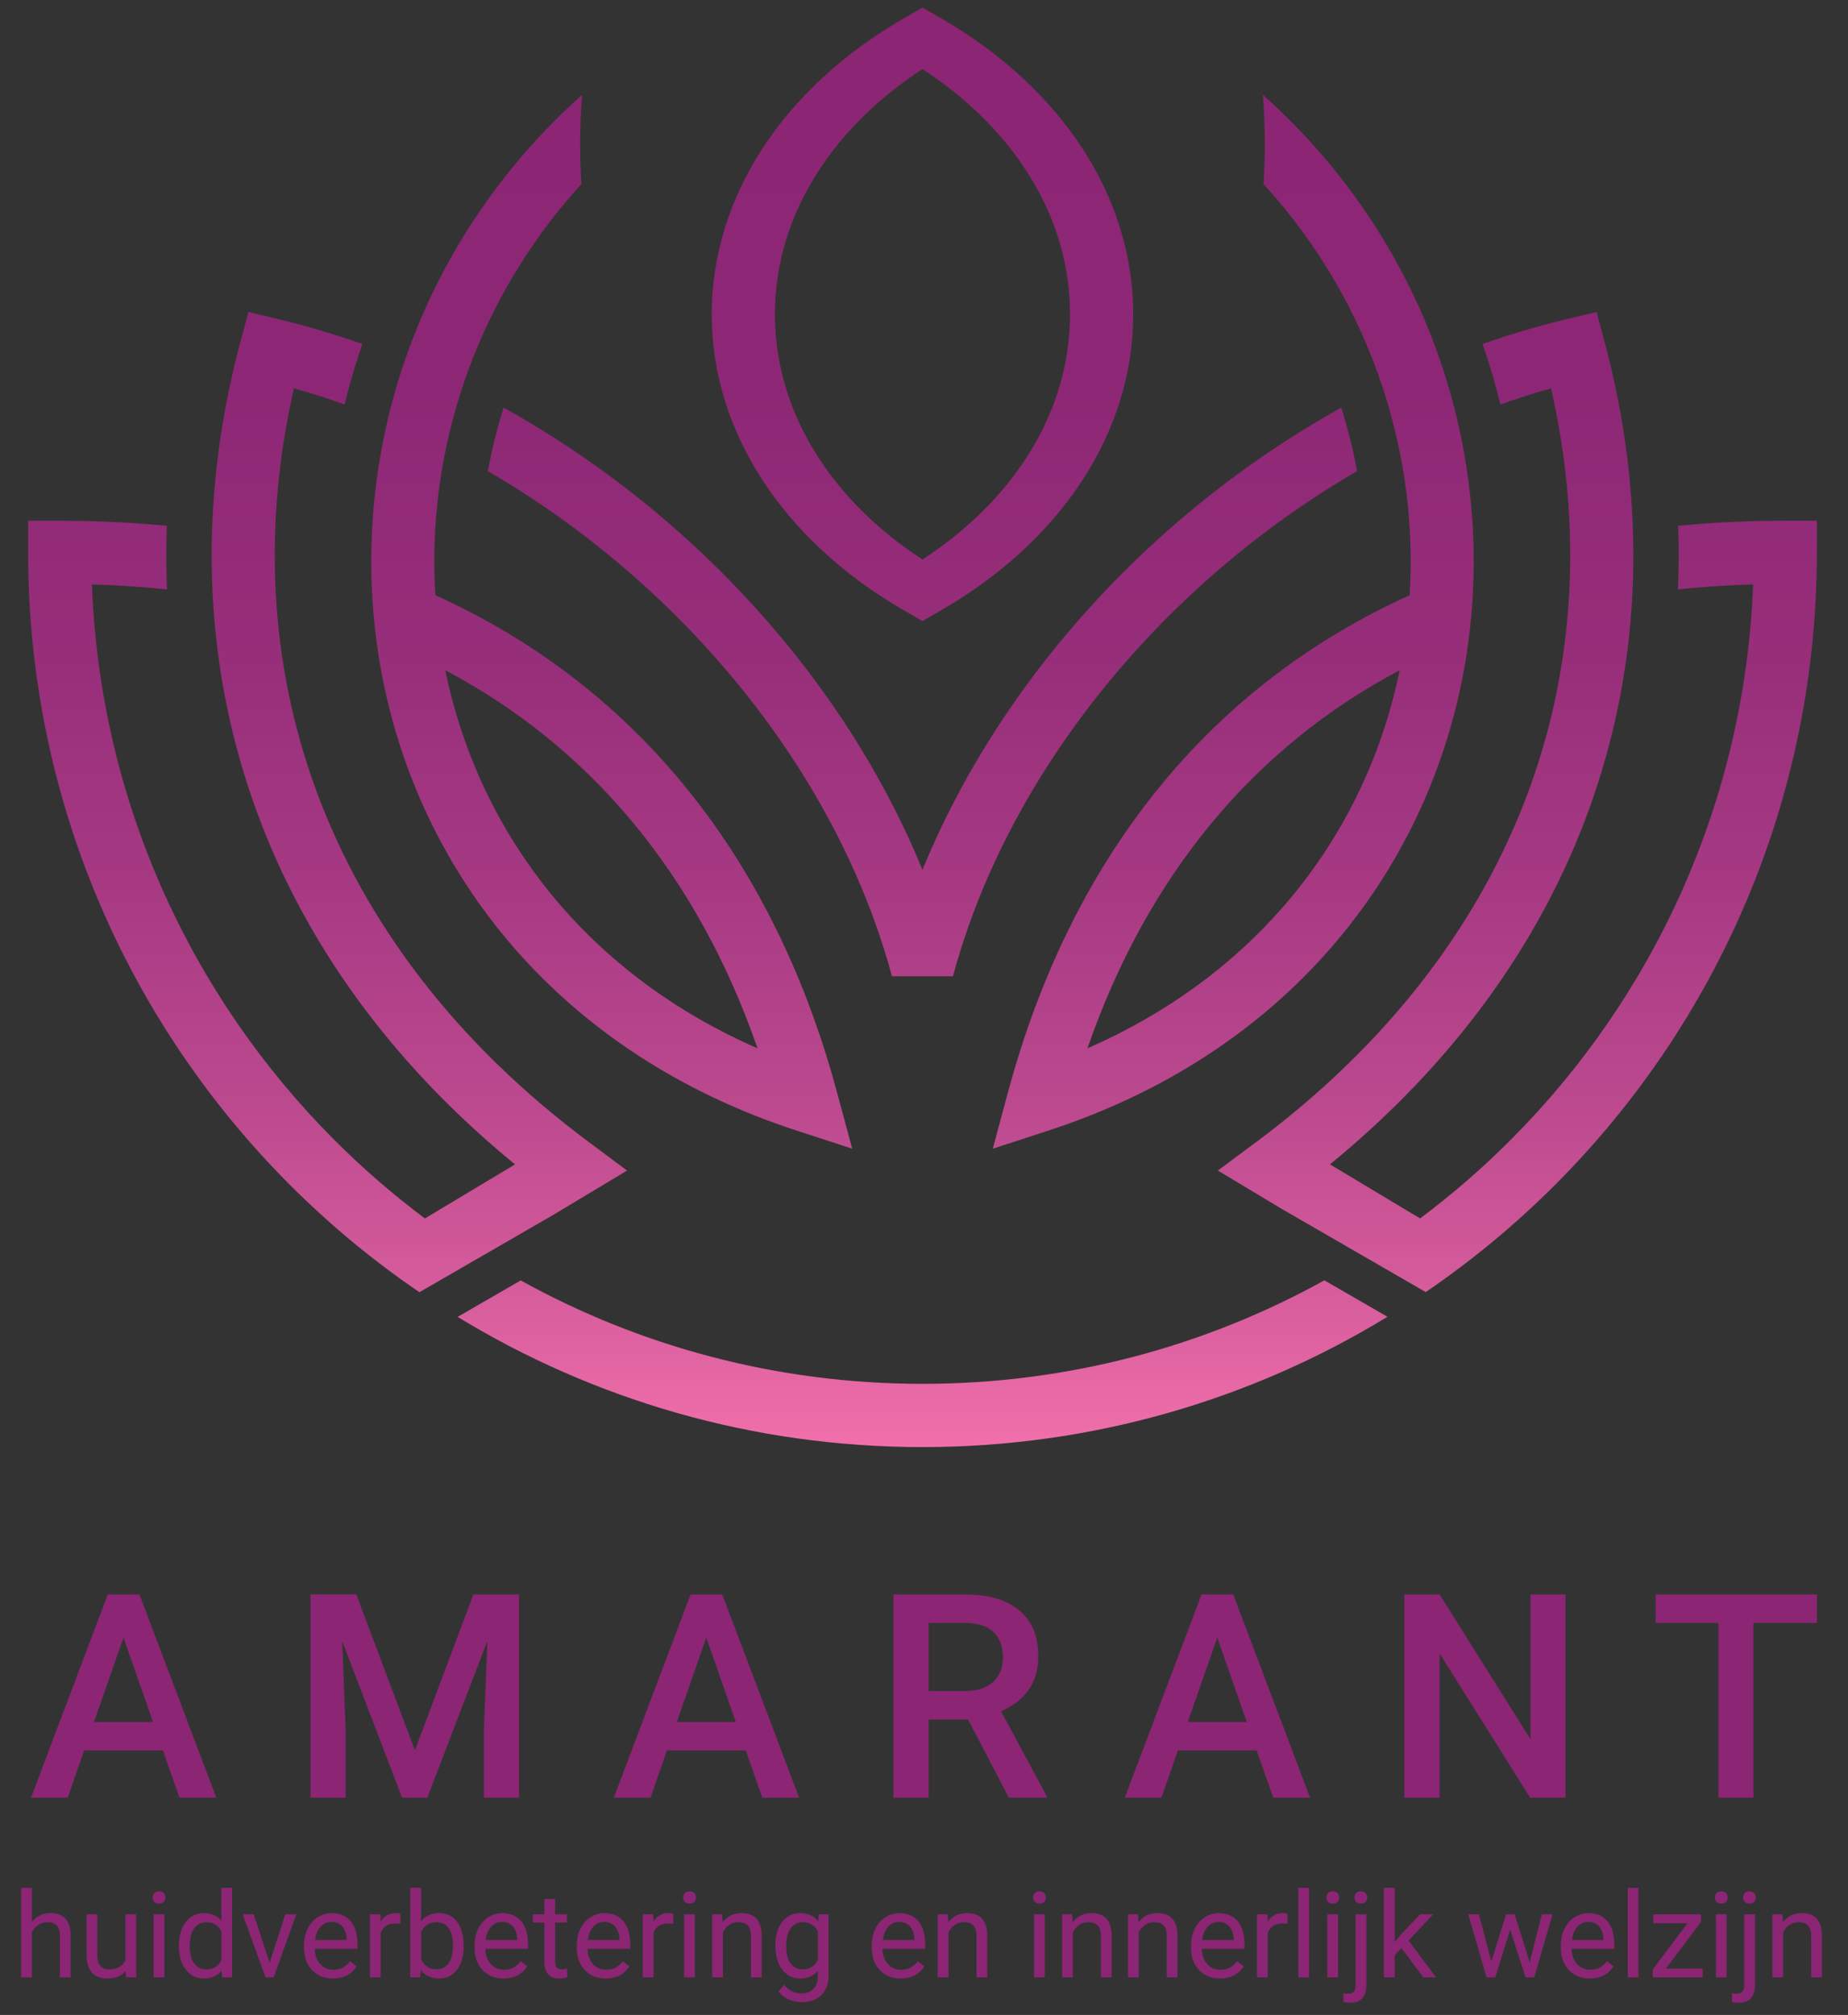 <?xml version="1.0" encoding="UTF-8"?>
<svg id="Laag_1" data-name="Laag 1" xmlns="http://www.w3.org/2000/svg" xmlns:xlink="http://www.w3.org/1999/xlink" viewBox="0 0 588.36 641.29">
  <rect x="0" y="0" width="588.36" height="641.29" fill="#333333" stroke="none"/>
  <defs>
    <style>
      .cls-1 {
        fill: url(#Naamloos_verloop_7);
      }

      .cls-2 {
        fill: #8b2574;
      }
    </style>
    <linearGradient id="Naamloos_verloop_7" data-name="Naamloos verloop 7" x1="293.7" y1="460.56" x2="293.7" y2="2.41" gradientUnits="userSpaceOnUse">
      <stop offset="0" stop-color="#fff"/>
      <stop offset="0" stop-color="#f170ab"/>
      <stop offset=".09" stop-color="#da5f9e"/>
      <stop offset=".23" stop-color="#bd4a8f"/>
      <stop offset=".39" stop-color="#a73983"/>
      <stop offset=".55" stop-color="#972e7a"/>
      <stop offset=".74" stop-color="#8d2775"/>
      <stop offset="1" stop-color="#8b2574"/>
      <stop offset="1" stop-color="#000"/>
    </linearGradient>
  </defs>
  <g>
    <path class="cls-2" d="m51.86,557.1h-25.06l-5.24,15.06h-11.69l24.44-64.7h10.09l24.48,64.7h-11.73l-5.29-15.06Zm-21.91-9.06h18.75l-9.38-26.84-9.38,26.84Z"/>
    <path class="cls-2" d="m113.44,507.46l18.66,49.59,18.62-49.59h14.53v64.7h-11.2v-21.33l1.11-28.53-19.11,49.85h-8.04l-19.06-49.81,1.11,28.48v21.33h-11.2v-64.7h14.57Z"/>
    <path class="cls-2" d="m237.41,557.1h-25.06l-5.24,15.06h-11.69l24.44-64.7h10.09l24.48,64.7h-11.73l-5.29-15.06Zm-21.91-9.06h18.75l-9.38-26.84-9.38,26.84Z"/>
    <path class="cls-2" d="m308.2,547.28h-12.53v24.88h-11.24v-64.7h22.75c7.46,0,13.23,1.67,17.29,5.03,4.06,3.35,6.09,8.2,6.09,14.54,0,4.33-1.04,7.95-3.13,10.87-2.09,2.92-5,5.17-8.73,6.74l14.53,26.94v.58h-12.04l-12.97-24.88Zm-12.53-9.06h11.55c3.79,0,6.75-.96,8.89-2.87,2.13-1.91,3.2-4.52,3.2-7.84s-.99-6.15-2.96-8.04c-1.97-1.9-4.91-2.87-8.82-2.93h-11.86v21.68Z"/>
    <path class="cls-2" d="m400.09,557.1h-25.06l-5.24,15.06h-11.69l24.44-64.7h10.09l24.48,64.7h-11.73l-5.29-15.06Zm-21.91-9.06h18.75l-9.38-26.84-9.38,26.84Z"/>
    <path class="cls-2" d="m498.42,572.16h-11.24l-28.84-45.9v45.9h-11.24v-64.7h11.24l28.93,46.08v-46.08h11.15v64.7Z"/>
    <path class="cls-2" d="m578.44,516.53h-20.17v55.63h-11.15v-55.63h-19.99v-9.06h51.32v9.06Z"/>
  </g>
  <path class="cls-1" d="m344.71,152.68c10.29-15.86,16.08-33.75,16.08-52.65s-5.79-36.78-16.08-52.65c-10.66-16.42-26.15-30.64-45.04-41.53l-5.98-3.44-5.97,3.44c-18.9,10.89-34.4,25.11-45.04,41.53-10.29,15.86-16.09,33.75-16.09,52.65s5.8,36.78,16.09,52.65c10.65,16.42,26.14,30.64,45.04,41.53l5.97,3.44,5.98-3.44c18.89-10.89,34.39-25.11,45.04-41.53m-97.99-52.65c0-16.45,5-31.94,13.88-45.64,8.1-12.49,19.41-23.5,33.09-32.39,13.68,8.88,25,19.9,33.1,32.39,8.88,13.69,13.88,29.19,13.88,45.64s-5,31.95-13.88,45.64c-8.1,12.49-19.42,23.5-33.1,32.39-13.68-8.88-24.99-19.9-33.09-32.39-8.88-13.69-13.88-29.19-13.88-45.64Zm174.93,307.46c-37.93,20.99-81.54,32.94-127.96,32.94s-90-11.94-127.9-32.91l-20.1,11.6c43.14,26.29,93.8,41.44,148,41.44s104.91-15.16,148.05-41.47l-20.09-11.6Zm-245.09-21.08l23.09-13.86-12.02-8.95c-42.57-31.66-71.61-70.15-87.04-112.26-14.69-40.09-17.05-83.61-7.01-127.76,5.43,1.54,10.81,3.25,16.13,5.15,1.27-5.2,2.73-10.36,4.39-15.46l1.28-3.79c-8.79-3.09-17.74-5.74-26.79-7.91l-9.5-2.28-2.52,9.43c-5.44,20.27-8.45,40.48-9.07,60.4-.21,6.82-.14,13.6.21,20.34,1.24,23.59,5.92,46.66,14.03,68.81,15.28,41.7,42.72,80.02,82.23,112.32l-28.69,17.21c-10.16-7.6-19.75-15.92-28.71-24.87-45.65-45.65-74.7-107.9-77.31-176.92,6.43.18,12.73.55,18.9,1.1l5.01.48c-.28-6.74-.3-13.48-.06-20.23l-3.22-.3c-10-.88-20.3-1.32-30.88-1.32h-10.06v10.06c0,78.64,31.87,149.83,83.4,201.36,12.61,12.61,26.39,24.03,41.18,34.11l43.05-24.86Zm223.2-22.81l-12.03,8.95,20.58,12.34,45.61,26.34c14.77-10.07,28.54-21.49,41.13-34.08,51.54-51.53,83.41-122.73,83.41-201.36v-10.06h-10.06c-10.6,0-20.9.44-30.89,1.32l-3.22.3c.25,6.75.22,13.49-.06,20.23l5.02-.48c6.16-.54,12.46-.91,18.9-1.1-2.62,69.02-31.67,131.27-77.32,176.92-8.95,8.95-18.55,17.27-28.7,24.87l-28.7-17.21c39.51-32.31,66.97-70.62,82.24-112.32,8.11-22.15,12.79-45.21,14.03-68.81.35-6.74.42-13.52.2-20.33-.61-19.92-3.63-40.13-9.06-60.4l-2.53-9.43-9.5,2.28c-9.05,2.18-17.99,4.82-26.78,7.91l1.27,3.8c1.67,5.1,3.12,10.25,4.39,15.46,5.33-1.9,10.71-3.61,16.13-5.15,10.04,44.16,7.67,87.68-7.01,127.76-15.43,42.11-44.47,80.6-87.03,112.26ZM141.77,213.31c23.36,12.35,43.36,28.7,59.86,48.62,16.83,20.31,30.07,44.37,39.55,71.73-25.51-11.16-46.24-26.66-62.23-44.96-19.17-21.95-31.56-47.99-37.18-75.38Zm5.55-90.39c7.7-23.16,20.31-45.17,37.8-64.37-.28-4.24-.42-8.5-.42-12.77,0-5.22.21-10.42.63-15.6-26.85,23.96-45.66,53.23-56.4,84.44l-1.05,3.12c-1.75,5.37-3.26,10.8-4.53,16.25-6.19,26.47-6.81,53.84-1.86,80.2,5.97,31.84,20.09,62.2,42.37,87.7,22.03,25.22,51.98,45.64,89.83,57.96l17.63,5.74-4.82-17.89c-10.3-38.25-26.85-71.42-49.38-98.6-21.06-25.4-47.3-45.54-78.51-59.67-.97-15.56.16-31.31,3.39-46.78,1.31-6.29,2.97-12.54,4.98-18.71l.34-1.04Zm238.45,139.01c16.5-19.92,36.5-36.26,59.86-48.62-5.63,27.4-18.01,53.44-37.19,75.39-15.98,18.3-36.71,33.8-62.23,44.96,9.48-27.36,22.71-51.41,39.55-71.73Zm16.51-203.37c17.49,19.19,30.1,41.2,37.79,64.36l.35,1.04c2.01,6.17,3.66,12.41,4.98,18.71,3.22,15.46,4.36,31.21,3.39,46.77-31.21,14.14-57.46,34.27-78.51,59.67-22.54,27.19-39.09,60.35-49.39,98.6l-4.81,17.89,17.62-5.74c37.86-12.32,67.8-32.74,89.84-57.96,22.27-25.51,36.39-55.86,42.37-87.7,4.95-26.35,4.32-53.72-1.86-80.2-1.28-5.46-2.78-10.88-4.53-16.25l-1.05-3.12c-10.74-31.23-29.55-60.49-56.4-84.45.42,5.18.63,10.38.63,15.6,0,4.27-.15,8.53-.42,12.77Zm-246.94,91.39c19.77,11.48,38.18,25.34,54.69,41,35.49,33.67,62.04,75.58,73.95,119.77h19.42c11.91-44.2,38.47-86.1,73.96-119.77,16.51-15.67,34.93-29.53,54.68-41-1.23-6.84-2.9-13.59-5-20.21-23.07,12.8-44.5,28.62-63.52,46.67-30.38,28.83-54.69,63.39-69.83,100.46-15.14-37.07-39.45-71.63-69.83-100.46-19.02-18.04-40.44-33.86-63.52-46.67-2.1,6.62-3.76,13.38-5,20.21Z"/>
  <g>
    <path class="cls-2" d="m10.14,611.68c1.52-1.87,3.5-2.8,5.94-2.8,4.24,0,6.38,2.39,6.42,7.18v13.27h-3.43v-13.29c-.01-1.45-.34-2.52-.99-3.21-.65-.69-1.66-1.04-3.03-1.04-1.11,0-2.09.3-2.93.89-.84.59-1.5,1.37-1.97,2.34v14.31h-3.43v-28.5h3.43v10.85Z"/>
    <path class="cls-2" d="m40.03,627.34c-1.34,1.57-3.3,2.36-5.88,2.36-2.14,0-3.77-.62-4.89-1.87-1.12-1.24-1.69-3.08-1.7-5.52v-13.06h3.43v12.97c0,3.04,1.24,4.56,3.71,4.56,2.62,0,4.37-.98,5.23-2.93v-14.6h3.43v20.08h-3.27l-.07-1.99Z"/>
    <path class="cls-2" d="m48.61,603.93c0-.56.17-1.03.51-1.41.34-.38.84-.58,1.51-.58s1.17.19,1.52.58c.35.38.52.85.52,1.41s-.17,1.02-.52,1.39c-.35.37-.85.56-1.52.56s-1.17-.19-1.51-.56c-.34-.37-.51-.83-.51-1.39Zm3.71,25.4h-3.43v-20.08h3.43v20.08Z"/>
    <path class="cls-2" d="m56.97,619.13c0-3.08.73-5.56,2.19-7.43,1.46-1.87,3.37-2.81,5.73-2.81s4.21.8,5.58,2.41v-10.46h3.43v28.5h-3.15l-.17-2.15c-1.37,1.68-3.28,2.52-5.73,2.52s-4.22-.95-5.69-2.86c-1.47-1.9-2.2-4.39-2.2-7.46v-.26Zm3.43.39c0,2.28.47,4.06,1.41,5.34.94,1.29,2.24,1.93,3.9,1.93,2.18,0,3.77-.98,4.77-2.93v-9.22c-1.03-1.89-2.6-2.84-4.73-2.84-1.68,0-2.99.65-3.93,1.95-.94,1.3-1.41,3.22-1.41,5.77Z"/>
    <path class="cls-2" d="m85.86,624.67l4.97-15.42h3.51l-7.2,20.08h-2.62l-7.27-20.08h3.51l5.1,15.42Z"/>
    <path class="cls-2" d="m105.98,629.7c-2.72,0-4.94-.89-6.64-2.68-1.71-1.79-2.56-4.18-2.56-7.17v-.63c0-1.99.38-3.77,1.14-5.33.76-1.56,1.82-2.79,3.19-3.67,1.37-.88,2.85-1.33,4.44-1.33,2.61,0,4.64.86,6.09,2.58,1.45,1.72,2.17,4.18,2.17,7.38v1.43h-13.6c.05,1.98.63,3.58,1.73,4.8,1.11,1.22,2.51,1.83,4.22,1.83,1.21,0,2.24-.25,3.08-.74.84-.49,1.58-1.15,2.21-1.97l2.1,1.63c-1.68,2.59-4.21,3.88-7.57,3.88Zm-.43-18c-1.39,0-2.55.5-3.49,1.51-.94,1.01-1.52,2.42-1.74,4.24h10.06v-.26c-.1-1.74-.57-3.1-1.41-4.05-.84-.96-1.98-1.44-3.41-1.44Z"/>
    <path class="cls-2" d="m127.48,612.33c-.52-.09-1.08-.13-1.69-.13-2.25,0-3.78.96-4.58,2.88v14.25h-3.43v-20.08h3.34l.06,2.32c1.13-1.79,2.72-2.69,4.79-2.69.67,0,1.17.09,1.52.26v3.19Z"/>
    <path class="cls-2" d="m147.63,619.51c0,3.07-.71,5.53-2.12,7.39-1.41,1.86-3.3,2.79-5.68,2.79-2.54,0-4.5-.9-5.88-2.69l-.17,2.32h-3.15v-28.5h3.43v10.63c1.39-1.72,3.3-2.58,5.73-2.58s4.35.92,5.74,2.76c1.39,1.84,2.09,4.37,2.09,7.57v.3Zm-3.43-.39c0-2.34-.45-4.14-1.35-5.42-.9-1.27-2.2-1.91-3.9-1.91-2.26,0-3.89,1.05-4.88,3.15v8.68c1.05,2.1,2.69,3.15,4.92,3.15,1.65,0,2.93-.64,3.84-1.91.92-1.27,1.37-3.19,1.37-5.75Z"/>
    <path class="cls-2" d="m160.29,629.7c-2.72,0-4.94-.89-6.64-2.68-1.71-1.79-2.56-4.18-2.56-7.17v-.63c0-1.99.38-3.77,1.14-5.33.76-1.56,1.82-2.79,3.19-3.67,1.37-.88,2.85-1.33,4.44-1.33,2.61,0,4.64.86,6.09,2.58,1.45,1.72,2.17,4.18,2.17,7.38v1.43h-13.6c.05,1.98.63,3.58,1.73,4.8,1.11,1.22,2.51,1.83,4.22,1.83,1.21,0,2.24-.25,3.08-.74.84-.49,1.58-1.15,2.21-1.97l2.1,1.63c-1.68,2.59-4.21,3.88-7.57,3.88Zm-.43-18c-1.39,0-2.55.5-3.49,1.51-.94,1.01-1.52,2.42-1.74,4.24h10.06v-.26c-.1-1.74-.57-3.1-1.41-4.05-.84-.96-1.98-1.44-3.41-1.44Z"/>
    <path class="cls-2" d="m176.74,604.39v4.86h3.75v2.65h-3.75v12.47c0,.8.17,1.41.5,1.81s.9.6,1.71.6c.4,0,.94-.07,1.63-.22v2.77c-.9.25-1.78.37-2.63.37-1.53,0-2.69-.46-3.47-1.39s-1.17-2.25-1.17-3.95v-12.45h-3.66v-2.65h3.66v-4.86h3.43Z"/>
    <path class="cls-2" d="m192.83,629.7c-2.72,0-4.94-.89-6.64-2.68-1.71-1.79-2.56-4.18-2.56-7.17v-.63c0-1.99.38-3.77,1.14-5.33.76-1.56,1.82-2.79,3.19-3.67,1.37-.88,2.85-1.33,4.44-1.33,2.61,0,4.64.86,6.09,2.58,1.45,1.72,2.17,4.18,2.17,7.38v1.43h-13.6c.05,1.98.63,3.58,1.73,4.8,1.11,1.22,2.51,1.83,4.22,1.83,1.21,0,2.24-.25,3.08-.74.84-.49,1.58-1.15,2.21-1.97l2.1,1.63c-1.68,2.59-4.21,3.88-7.57,3.88Zm-.43-18c-1.39,0-2.55.5-3.49,1.51-.94,1.01-1.52,2.42-1.74,4.24h10.06v-.26c-.1-1.74-.57-3.1-1.41-4.05-.84-.96-1.98-1.44-3.41-1.44Z"/>
    <path class="cls-2" d="m214.34,612.33c-.52-.09-1.08-.13-1.69-.13-2.25,0-3.78.96-4.58,2.88v14.25h-3.43v-20.08h3.34l.06,2.32c1.13-1.79,2.72-2.69,4.79-2.69.67,0,1.17.09,1.52.26v3.19Z"/>
    <path class="cls-2" d="m217.51,603.93c0-.56.17-1.03.51-1.41.34-.38.84-.58,1.51-.58s1.17.19,1.52.58c.35.38.52.85.52,1.41s-.17,1.02-.52,1.39c-.35.37-.85.56-1.52.56s-1.17-.19-1.51-.56c-.34-.37-.51-.83-.51-1.39Zm3.71,25.4h-3.43v-20.08h3.43v20.08Z"/>
    <path class="cls-2" d="m229.96,609.25l.11,2.52c1.53-1.93,3.54-2.89,6.01-2.89,4.24,0,6.38,2.39,6.42,7.18v13.27h-3.43v-13.29c-.01-1.45-.34-2.52-.99-3.21-.65-.69-1.66-1.04-3.03-1.04-1.11,0-2.09.3-2.93.89-.84.59-1.5,1.37-1.97,2.34v14.31h-3.43v-20.08h3.25Z"/>
    <path class="cls-2" d="m246.86,619.13c0-3.13.72-5.62,2.17-7.47,1.45-1.85,3.36-2.77,5.75-2.77s4.36.87,5.73,2.6l.17-2.23h3.13v19.59c0,2.6-.77,4.64-2.31,6.14-1.54,1.5-3.61,2.25-6.21,2.25-1.45,0-2.86-.31-4.25-.93-1.39-.62-2.44-1.47-3.17-2.54l1.78-2.06c1.47,1.82,3.27,2.73,5.4,2.73,1.67,0,2.97-.47,3.91-1.41.93-.94,1.4-2.26,1.4-3.97v-1.73c-1.37,1.58-3.25,2.38-5.62,2.38s-4.25-.95-5.71-2.84c-1.45-1.89-2.18-4.47-2.18-7.74Zm3.45.39c0,2.26.46,4.04,1.39,5.33.93,1.29,2.23,1.94,3.9,1.94,2.16,0,3.75-.98,4.77-2.95v-9.17c-1.05-1.92-2.63-2.88-4.73-2.88-1.67,0-2.98.65-3.92,1.95-.94,1.3-1.41,3.22-1.41,5.77Z"/>
    <path class="cls-2" d="m286.74,629.7c-2.72,0-4.94-.89-6.64-2.68-1.71-1.79-2.56-4.18-2.56-7.17v-.63c0-1.99.38-3.77,1.14-5.33.76-1.56,1.82-2.79,3.19-3.67,1.37-.88,2.85-1.33,4.44-1.33,2.61,0,4.64.86,6.09,2.58,1.45,1.72,2.17,4.18,2.17,7.38v1.43h-13.6c.05,1.98.63,3.58,1.73,4.8,1.11,1.22,2.51,1.83,4.22,1.83,1.21,0,2.24-.25,3.08-.74.84-.49,1.58-1.15,2.21-1.97l2.1,1.63c-1.68,2.59-4.21,3.88-7.57,3.88Zm-.43-18c-1.39,0-2.55.5-3.49,1.51-.94,1.01-1.52,2.42-1.74,4.24h10.06v-.26c-.1-1.74-.57-3.1-1.41-4.05-.84-.96-1.98-1.44-3.41-1.44Z"/>
    <path class="cls-2" d="m301.78,609.25l.11,2.52c1.53-1.93,3.54-2.89,6.01-2.89,4.24,0,6.38,2.39,6.42,7.18v13.27h-3.43v-13.29c-.01-1.45-.34-2.52-.99-3.21-.65-.69-1.66-1.04-3.03-1.04-1.11,0-2.09.3-2.93.89-.84.59-1.5,1.37-1.97,2.34v14.31h-3.43v-20.08h3.25Z"/>
    <path class="cls-2" d="m328.93,603.93c0-.56.17-1.03.51-1.41.34-.38.84-.58,1.51-.58s1.17.19,1.52.58c.35.38.52.85.52,1.41s-.17,1.02-.52,1.39c-.35.37-.85.56-1.52.56s-1.17-.19-1.51-.56c-.34-.37-.51-.83-.51-1.39Zm3.71,25.4h-3.43v-20.08h3.43v20.08Z"/>
    <path class="cls-2" d="m341.38,609.25l.11,2.52c1.53-1.93,3.54-2.89,6.01-2.89,4.24,0,6.38,2.39,6.42,7.18v13.27h-3.43v-13.29c-.01-1.45-.34-2.52-.99-3.21-.65-.69-1.66-1.04-3.03-1.04-1.11,0-2.09.3-2.93.89-.84.59-1.5,1.37-1.97,2.34v14.31h-3.43v-20.08h3.25Z"/>
    <path class="cls-2" d="m362.35,609.25l.11,2.52c1.53-1.93,3.54-2.89,6.01-2.89,4.24,0,6.38,2.39,6.42,7.18v13.27h-3.43v-13.29c-.01-1.45-.34-2.52-.99-3.21-.65-.69-1.66-1.04-3.03-1.04-1.11,0-2.09.3-2.93.89-.84.59-1.5,1.37-1.97,2.34v14.31h-3.43v-20.08h3.25Z"/>
    <path class="cls-2" d="m388.4,629.7c-2.72,0-4.94-.89-6.64-2.68-1.71-1.79-2.56-4.18-2.56-7.17v-.63c0-1.99.38-3.77,1.14-5.33.76-1.56,1.82-2.79,3.19-3.67,1.37-.88,2.85-1.33,4.44-1.33,2.61,0,4.64.86,6.09,2.58,1.45,1.72,2.17,4.18,2.17,7.38v1.43h-13.6c.05,1.98.63,3.58,1.73,4.8,1.11,1.22,2.51,1.83,4.22,1.83,1.21,0,2.24-.25,3.08-.74.84-.49,1.58-1.15,2.21-1.97l2.1,1.63c-1.68,2.59-4.21,3.88-7.57,3.88Zm-.43-18c-1.39,0-2.55.5-3.49,1.51-.94,1.01-1.52,2.42-1.74,4.24h10.06v-.26c-.1-1.74-.57-3.1-1.41-4.05-.84-.96-1.98-1.44-3.41-1.44Z"/>
    <path class="cls-2" d="m409.9,612.33c-.52-.09-1.08-.13-1.69-.13-2.25,0-3.78.96-4.58,2.88v14.25h-3.43v-20.08h3.34l.06,2.32c1.12-1.79,2.72-2.69,4.79-2.69.67,0,1.17.09,1.52.26v3.19Z"/>
    <path class="cls-2" d="m416.79,629.33h-3.43v-28.5h3.43v28.5Z"/>
    <path class="cls-2" d="m422.3,603.93c0-.56.17-1.03.51-1.41.34-.38.84-.58,1.51-.58s1.17.19,1.52.58c.35.38.52.85.52,1.41s-.17,1.02-.52,1.39c-.35.37-.85.56-1.52.56s-1.17-.19-1.51-.56c-.34-.37-.51-.83-.51-1.39Zm3.71,25.4h-3.43v-20.08h3.43v20.08Z"/>
    <path class="cls-2" d="m435.04,609.25v22.4c0,3.86-1.75,5.79-5.25,5.79-.75,0-1.45-.11-2.1-.33v-2.73c.4.1.92.15,1.56.15.77,0,1.35-.21,1.75-.62.4-.42.6-1.14.6-2.16v-22.49h3.43Zm-3.79-5.33c0-.54.17-1.01.51-1.4.34-.39.84-.58,1.49-.58s1.17.19,1.52.58c.35.38.52.85.52,1.41s-.17,1.02-.52,1.39c-.35.37-.85.56-1.52.56s-1.17-.19-1.5-.56-.5-.83-.5-1.39Z"/>
    <path class="cls-2" d="m446.18,620.03l-2.15,2.25v7.05h-3.43v-28.5h3.43v17.24l1.84-2.21,6.25-6.61h4.17l-7.81,8.39,8.72,11.69h-4.03l-7-9.3Z"/>
    <path class="cls-2" d="m487.02,624.6l3.86-15.34h3.43l-5.84,20.08h-2.78l-4.88-15.21-4.75,15.21h-2.78l-5.83-20.08h3.41l3.95,15.03,4.68-15.03h2.76l4.77,15.34Z"/>
    <path class="cls-2" d="m506.13,629.7c-2.72,0-4.94-.89-6.64-2.68-1.71-1.79-2.56-4.18-2.56-7.17v-.63c0-1.99.38-3.77,1.14-5.33.76-1.56,1.82-2.79,3.19-3.67,1.37-.88,2.85-1.33,4.44-1.33,2.61,0,4.64.86,6.09,2.58,1.45,1.72,2.17,4.18,2.17,7.38v1.43h-13.6c.05,1.98.63,3.58,1.73,4.8,1.11,1.22,2.51,1.83,4.22,1.83,1.21,0,2.24-.25,3.08-.74.84-.49,1.58-1.15,2.21-1.97l2.1,1.63c-1.68,2.59-4.21,3.88-7.57,3.88Zm-.43-18c-1.39,0-2.55.5-3.49,1.51-.94,1.01-1.52,2.42-1.74,4.24h10.06v-.26c-.1-1.74-.57-3.1-1.41-4.05-.84-.96-1.98-1.44-3.41-1.44Z"/>
    <path class="cls-2" d="m521.66,629.33h-3.43v-28.5h3.43v28.5Z"/>
    <path class="cls-2" d="m530.38,626.53h11.75v2.8h-15.94v-2.52l11.08-14.71h-10.91v-2.84h15.21v2.43l-11.19,14.84Z"/>
    <path class="cls-2" d="m546,603.93c0-.56.17-1.03.51-1.41.34-.38.84-.58,1.51-.58s1.17.19,1.52.58c.35.38.52.85.52,1.41s-.17,1.02-.52,1.39c-.35.37-.85.56-1.52.56s-1.17-.19-1.51-.56c-.34-.37-.51-.83-.51-1.39Zm3.71,25.4h-3.43v-20.08h3.43v20.08Z"/>
    <path class="cls-2" d="m558.75,609.25v22.4c0,3.86-1.75,5.79-5.25,5.79-.75,0-1.45-.11-2.1-.33v-2.73c.4.1.92.15,1.56.15.77,0,1.35-.21,1.75-.62.4-.42.6-1.14.6-2.16v-22.49h3.43Zm-3.79-5.33c0-.54.17-1.01.51-1.4.34-.39.84-.58,1.49-.58s1.17.19,1.52.58c.35.38.52.85.52,1.41s-.17,1.02-.52,1.39c-.35.37-.85.56-1.52.56s-1.17-.19-1.5-.56-.5-.83-.5-1.39Z"/>
    <path class="cls-2" d="m567.52,609.25l.11,2.52c1.53-1.93,3.54-2.89,6.01-2.89,4.24,0,6.38,2.39,6.42,7.18v13.27h-3.43v-13.29c-.01-1.45-.34-2.52-.99-3.21-.65-.69-1.66-1.04-3.03-1.04-1.11,0-2.09.3-2.93.89-.84.59-1.5,1.37-1.97,2.34v14.31h-3.43v-20.08h3.25Z"/>
  </g>
</svg>